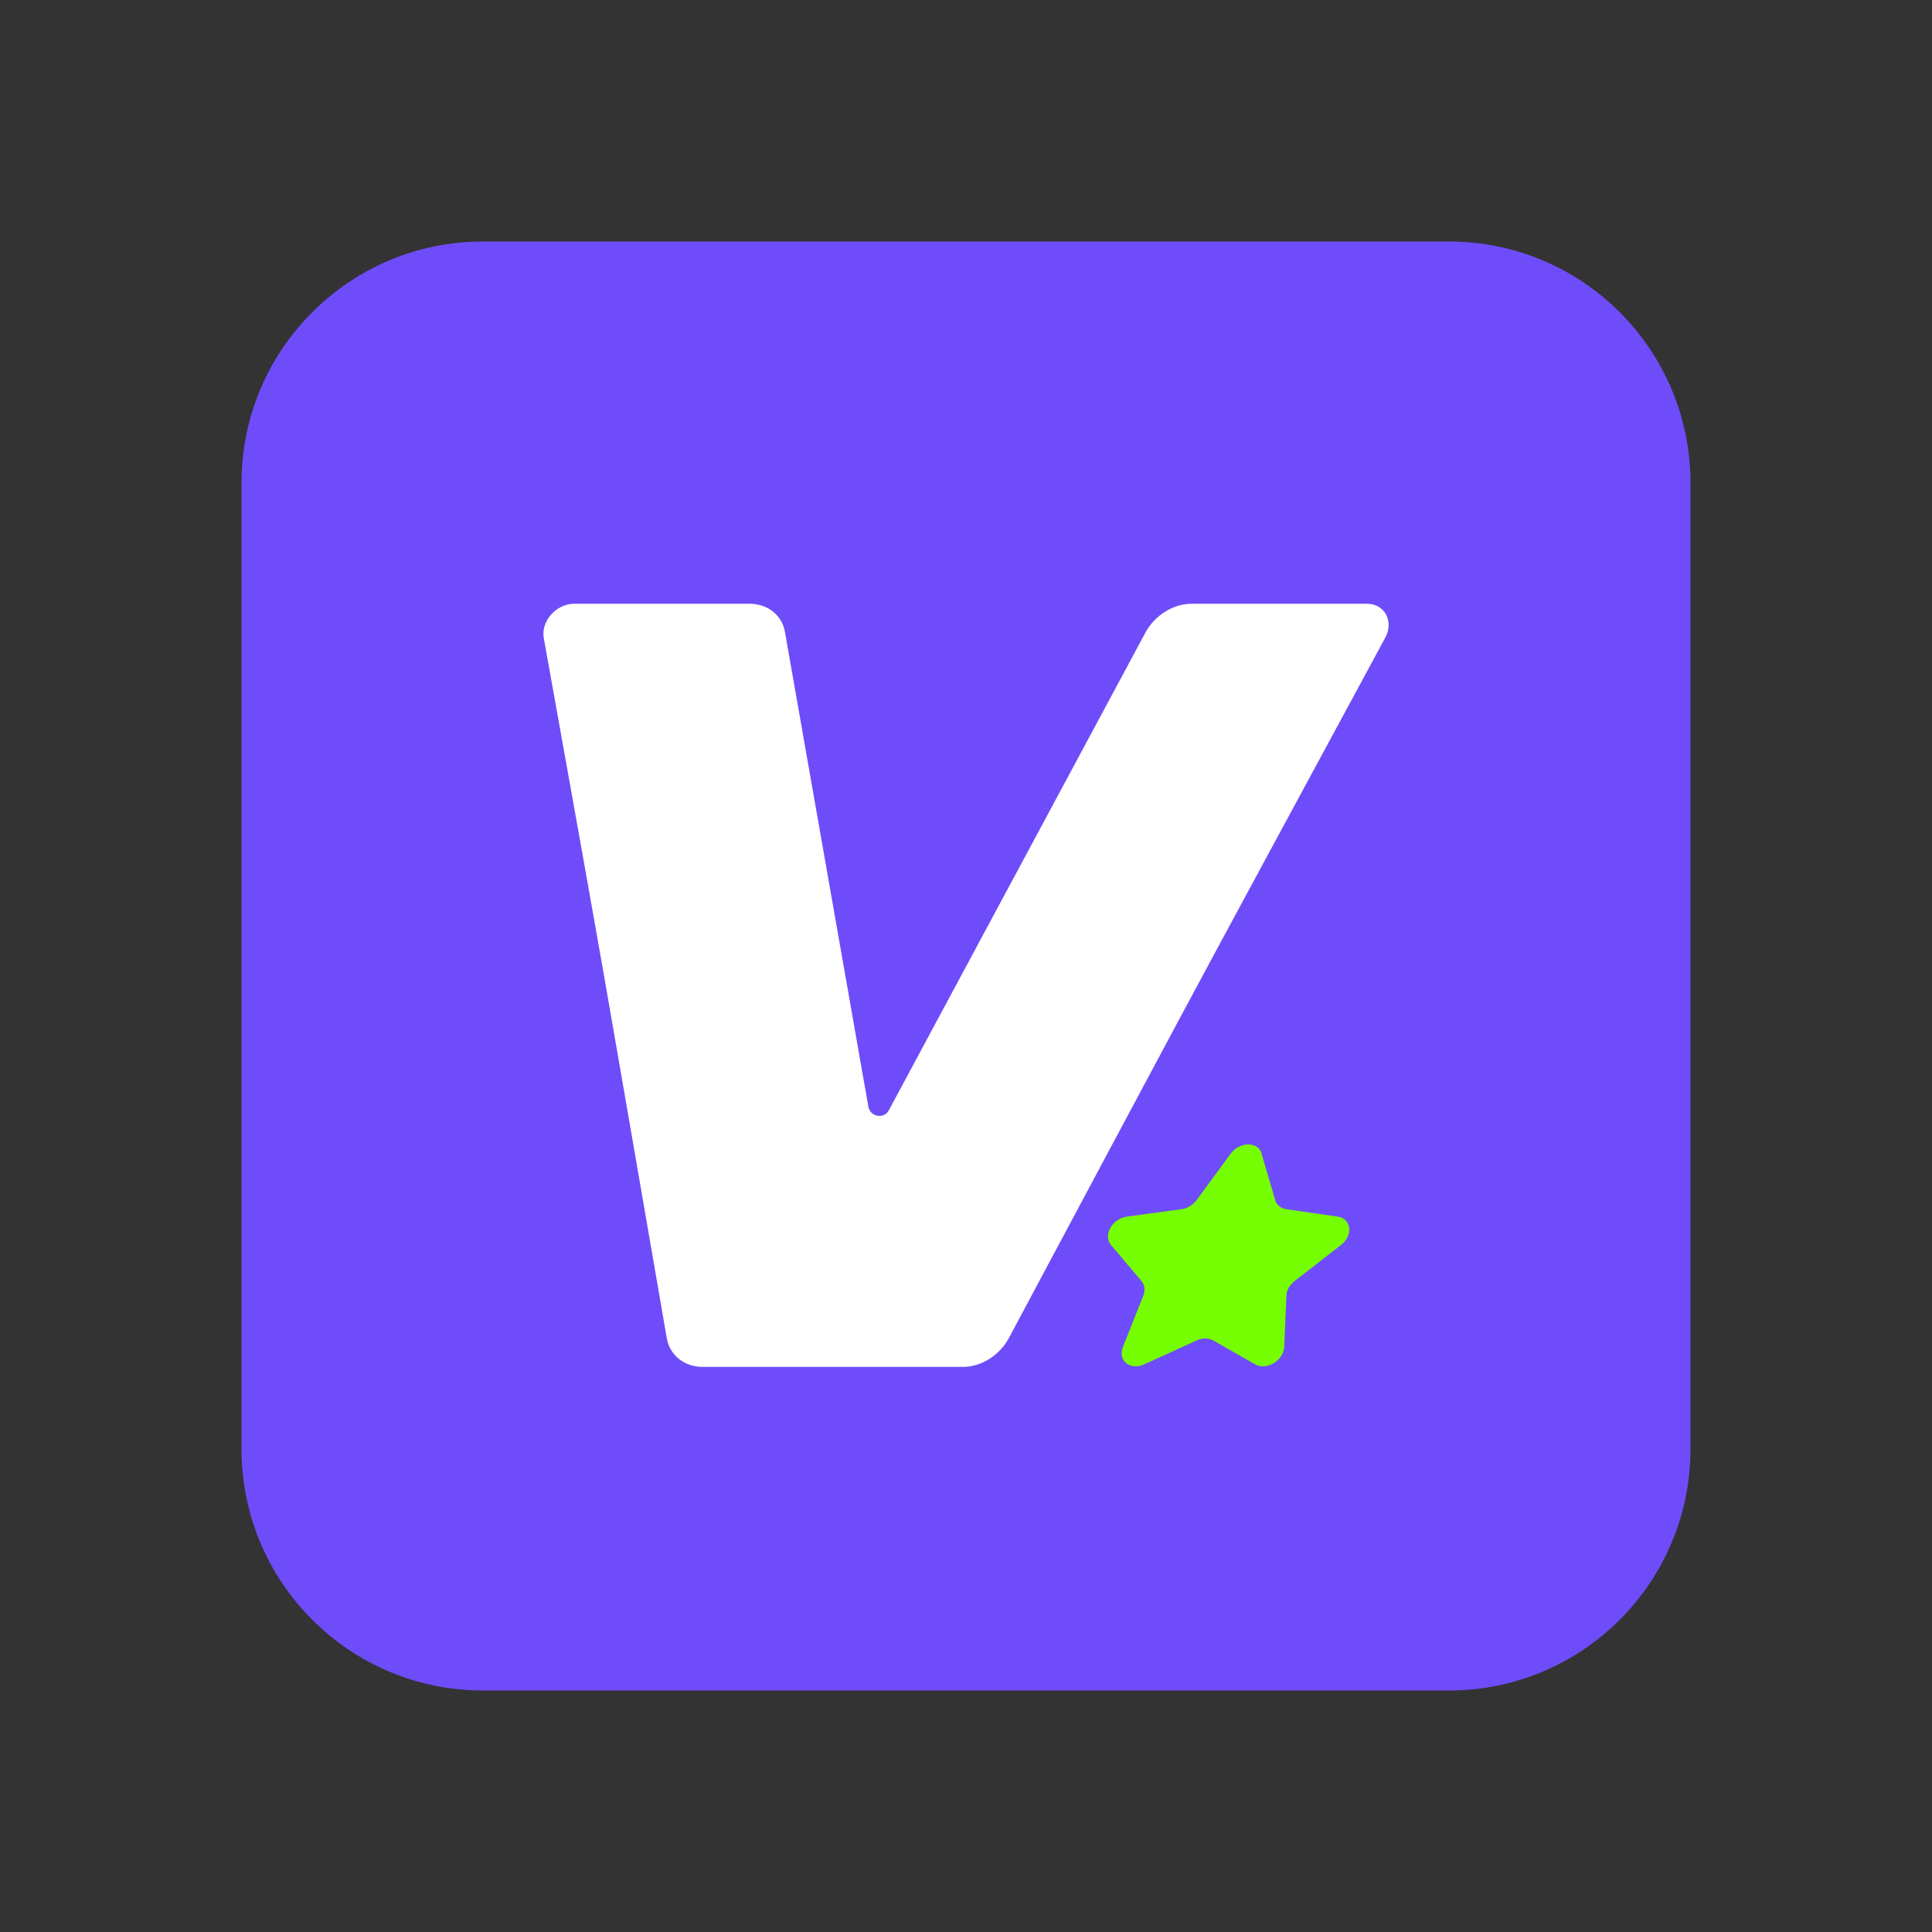 <svg width="32" height="32" viewBox="0 0 32 32" fill="none" xmlns="http://www.w3.org/2000/svg">
<rect x="0" y="0" width="32" height="32" fill="#333333" stroke="none"/>
<path d="M4 8C4 5.791 5.791 4 8 4H24C26.209 4 28 5.791 28 8V24C28 26.209 26.209 28 24 28H8C5.791 28 4 26.209 4 24V8Z" fill="#6F4CF9"/>
<path d="M22.943 10.564C20.854 14.43 20.381 15.297 19.452 17.031C18.877 18.104 18.127 19.51 16.709 22.164C16.557 22.448 16.253 22.64 15.948 22.64H11.636C11.332 22.64 11.092 22.444 11.044 22.164C9.795 14.942 10.119 16.774 9.006 10.564C8.958 10.288 9.214 10 9.51 10H12.413C12.717 10 12.954 10.188 13.002 10.472L14.383 18.331C14.415 18.499 14.639 18.539 14.719 18.395L18.975 10.472C19.128 10.192 19.432 10 19.736 10H22.639C22.935 10 23.091 10.288 22.943 10.564Z" fill="white"/>
<path d="M20.897 19.109C20.897 19.109 20.896 19.11 20.896 19.11L21.121 19.877C21.145 19.958 21.213 20.014 21.302 20.028L22.156 20.151C22.383 20.184 22.417 20.463 22.211 20.621L21.442 21.219C21.36 21.282 21.309 21.372 21.307 21.463L21.271 22.307C21.261 22.533 20.978 22.705 20.79 22.598L20.091 22.2C20.016 22.158 19.917 22.158 19.825 22.2L18.95 22.598C18.716 22.705 18.508 22.533 18.6 22.307L18.936 21.463C18.972 21.375 18.96 21.282 18.907 21.219L18.402 20.621C18.266 20.46 18.421 20.184 18.665 20.151L19.572 20.028C19.668 20.014 19.76 19.958 19.82 19.877L20.384 19.109C20.533 18.905 20.837 18.904 20.898 19.108C20.898 19.108 20.898 19.109 20.897 19.109V19.109Z" fill="#76FF03"/>
</svg>
